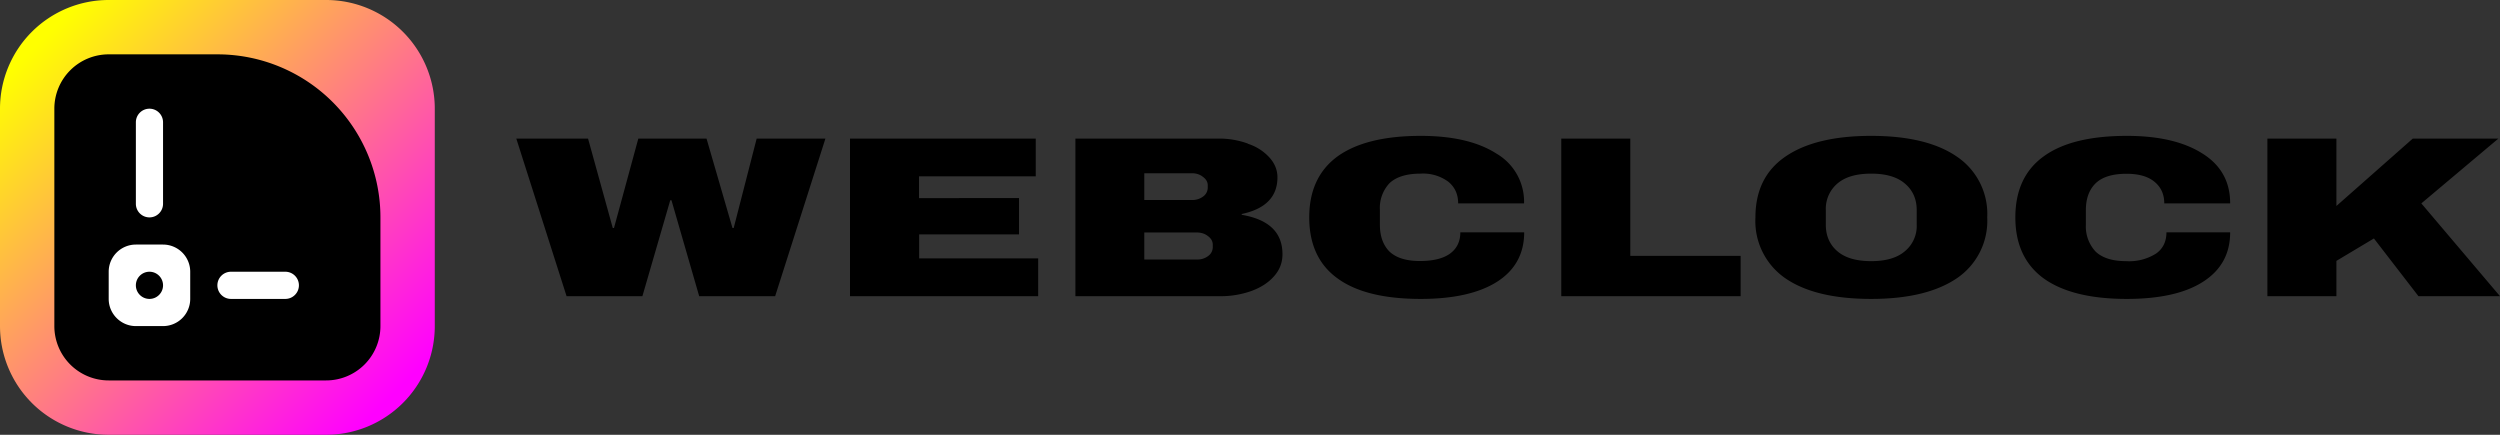 <svg xmlns="http://www.w3.org/2000/svg" width="184" height="32" fill="none"><rect width="100%" height="100%" fill="#333333" stroke="none"/><style>@media (prefers-color-scheme:dark){#a{fill:#fff}}</style><path fill="url(#paint0_linear_5_15)" d="M0 8a8 8 0 0 1 8-8h16a8 8 0 0 1 8 8v16a8 8 0 0 1-8 8H8a8 8 0 0 1-8-8V8Z"/><path fill="#000" d="M4 8a4 4 0 0 1 4-4h8a12 12 0 0 1 12 12v8a4 4 0 0 1-4 4H8a4 4 0 0 1-4-4V8Z"/><path fill="#fff" fill-rule="evenodd" d="M10 9a1 1 0 1 1 2 0v6a1 1 0 1 1-2 0V9Zm11 11a1 1 0 1 1 0 2h-4a1 1 0 1 1 0-2h4Zm-11-2a2 2 0 0 0-2 2v2c0 1.1.9 2 2 2h2a2 2 0 0 0 2-2v-2a2 2 0 0 0-2-2h-2Zm2 3a1 1 0 1 1-2 0 1 1 0 0 1 2 0Z" clip-rule="evenodd"/><path id="a" fill="#000" fill-rule="evenodd" d="M104.57 10c2.34 0 4.2.43 5.56 1.3a4.09 4.09 0 0 1 2.04 3.67h-4.85c0-.67-.24-1.2-.73-1.6a3.13 3.13 0 0 0-2.05-.59c-1.02 0-1.78.24-2.27.7a2.66 2.66 0 0 0-.71 1.98v1.08c0 .83.23 1.49.7 1.97.5.47 1.24.7 2.24.7.98 0 1.72-.18 2.23-.55.5-.37.75-.89.75-1.56h4.7c0 1.58-.68 2.8-2 3.64-1.33.84-3.2 1.26-5.61 1.26-2.7 0-4.75-.5-6.14-1.52-1.38-1-2.07-2.5-2.07-4.48 0-1.98.7-3.47 2.07-4.48 1.4-1.01 3.44-1.52 6.14-1.52Zm33.15 0c2.72 0 4.83.51 6.31 1.53a5.08 5.08 0 0 1 2.23 4.47 5.1 5.1 0 0 1-2.22 4.47c-1.5 1.02-3.6 1.53-6.32 1.53-2.73 0-4.84-.5-6.32-1.52a5.11 5.11 0 0 1-2.2-4.48c0-1.97.73-3.46 2.2-4.47 1.48-1.02 3.59-1.53 6.32-1.53Zm0 2.78c-1.1 0-1.92.24-2.49.73a2.44 2.44 0 0 0-.85 1.95v1.08c0 .82.29 1.47.85 1.95.57.49 1.4.73 2.49.73 1.08 0 1.91-.24 2.48-.73a2.4 2.4 0 0 0 .87-1.95v-1.08c0-.82-.3-1.47-.87-1.95-.57-.49-1.4-.73-2.48-.73Zm24.38-1.48c-1.37-.87-3.22-1.3-5.56-1.3-2.7 0-4.75.5-6.14 1.52-1.38 1-2.07 2.5-2.07 4.48 0 1.98.7 3.47 2.07 4.48 1.4 1.01 3.44 1.52 6.13 1.52 2.43 0 4.3-.42 5.61-1.26 1.33-.85 2-2.06 2-3.64h-4.69c0 .67-.25 1.2-.76 1.56a3.7 3.7 0 0 1-2.22.56c-1 0-1.74-.24-2.23-.7a2.7 2.7 0 0 1-.72-1.98v-1.08c0-.84.24-1.5.72-1.97.49-.47 1.25-.7 2.27-.7.89 0 1.57.19 2.05.58.49.4.73.93.73 1.6h4.85c0-1.6-.68-2.82-2.04-3.67Zm21.78-1.1h-6.3l-5.62 4.96V10.2h-5.08v11.6h5.08v-2.6l2.76-1.65L178 21.8h6l-5.79-6.83 5.67-4.77Zm-63.89 0h-5.08v11.6h13.2v-2.97h-8.12V10.2Zm-28.14.37a6.17 6.17 0 0 0-2.18-.37H79.15v11.6H89.8a6.7 6.7 0 0 0 2.32-.39c.7-.26 1.25-.62 1.65-1.08.42-.47.62-1.01.62-1.62 0-1.6-1-2.56-3-2.9v-.06c1.75-.37 2.63-1.27 2.63-2.7 0-.54-.2-1.03-.6-1.47a3.65 3.65 0 0 0-1.58-1Zm-4.13 4.15h-3.5v-1.97h3.5c.32 0 .6.09.82.27.23.17.35.37.35.62v.17a.8.8 0 0 1-.35.66 1.3 1.3 0 0 1-.82.25Zm.36 4.38h-3.86v-1.99h3.86c.34 0 .62.1.83.27.23.17.35.38.35.64v.17a.8.8 0 0 1-.35.66 1.3 1.3 0 0 1-.83.25Zm-25.52-8.9h13.67v2.78h-8.59v1.6H75v2.67h-7.35v1.77h8.76v2.78H62.56V10.2Zm-13.14 4.54 2.04 7.06h5.59l3.7-11.6h-5.06L54 16.78h-.09L52 10.2h-5.02l-1.79 6.58h-.09l-1.82-6.58H38l3.7 11.6h5.58l2.05-7.06h.09Z" clip-rule="evenodd"/><defs><linearGradient id="paint0_linear_5_15" x1="29" x2="3" y1="29" y2="3" gradientUnits="userSpaceOnUse"><stop stop-color="#F0F"/><stop offset="1" stop-color="#FF0"/></linearGradient></defs></svg>